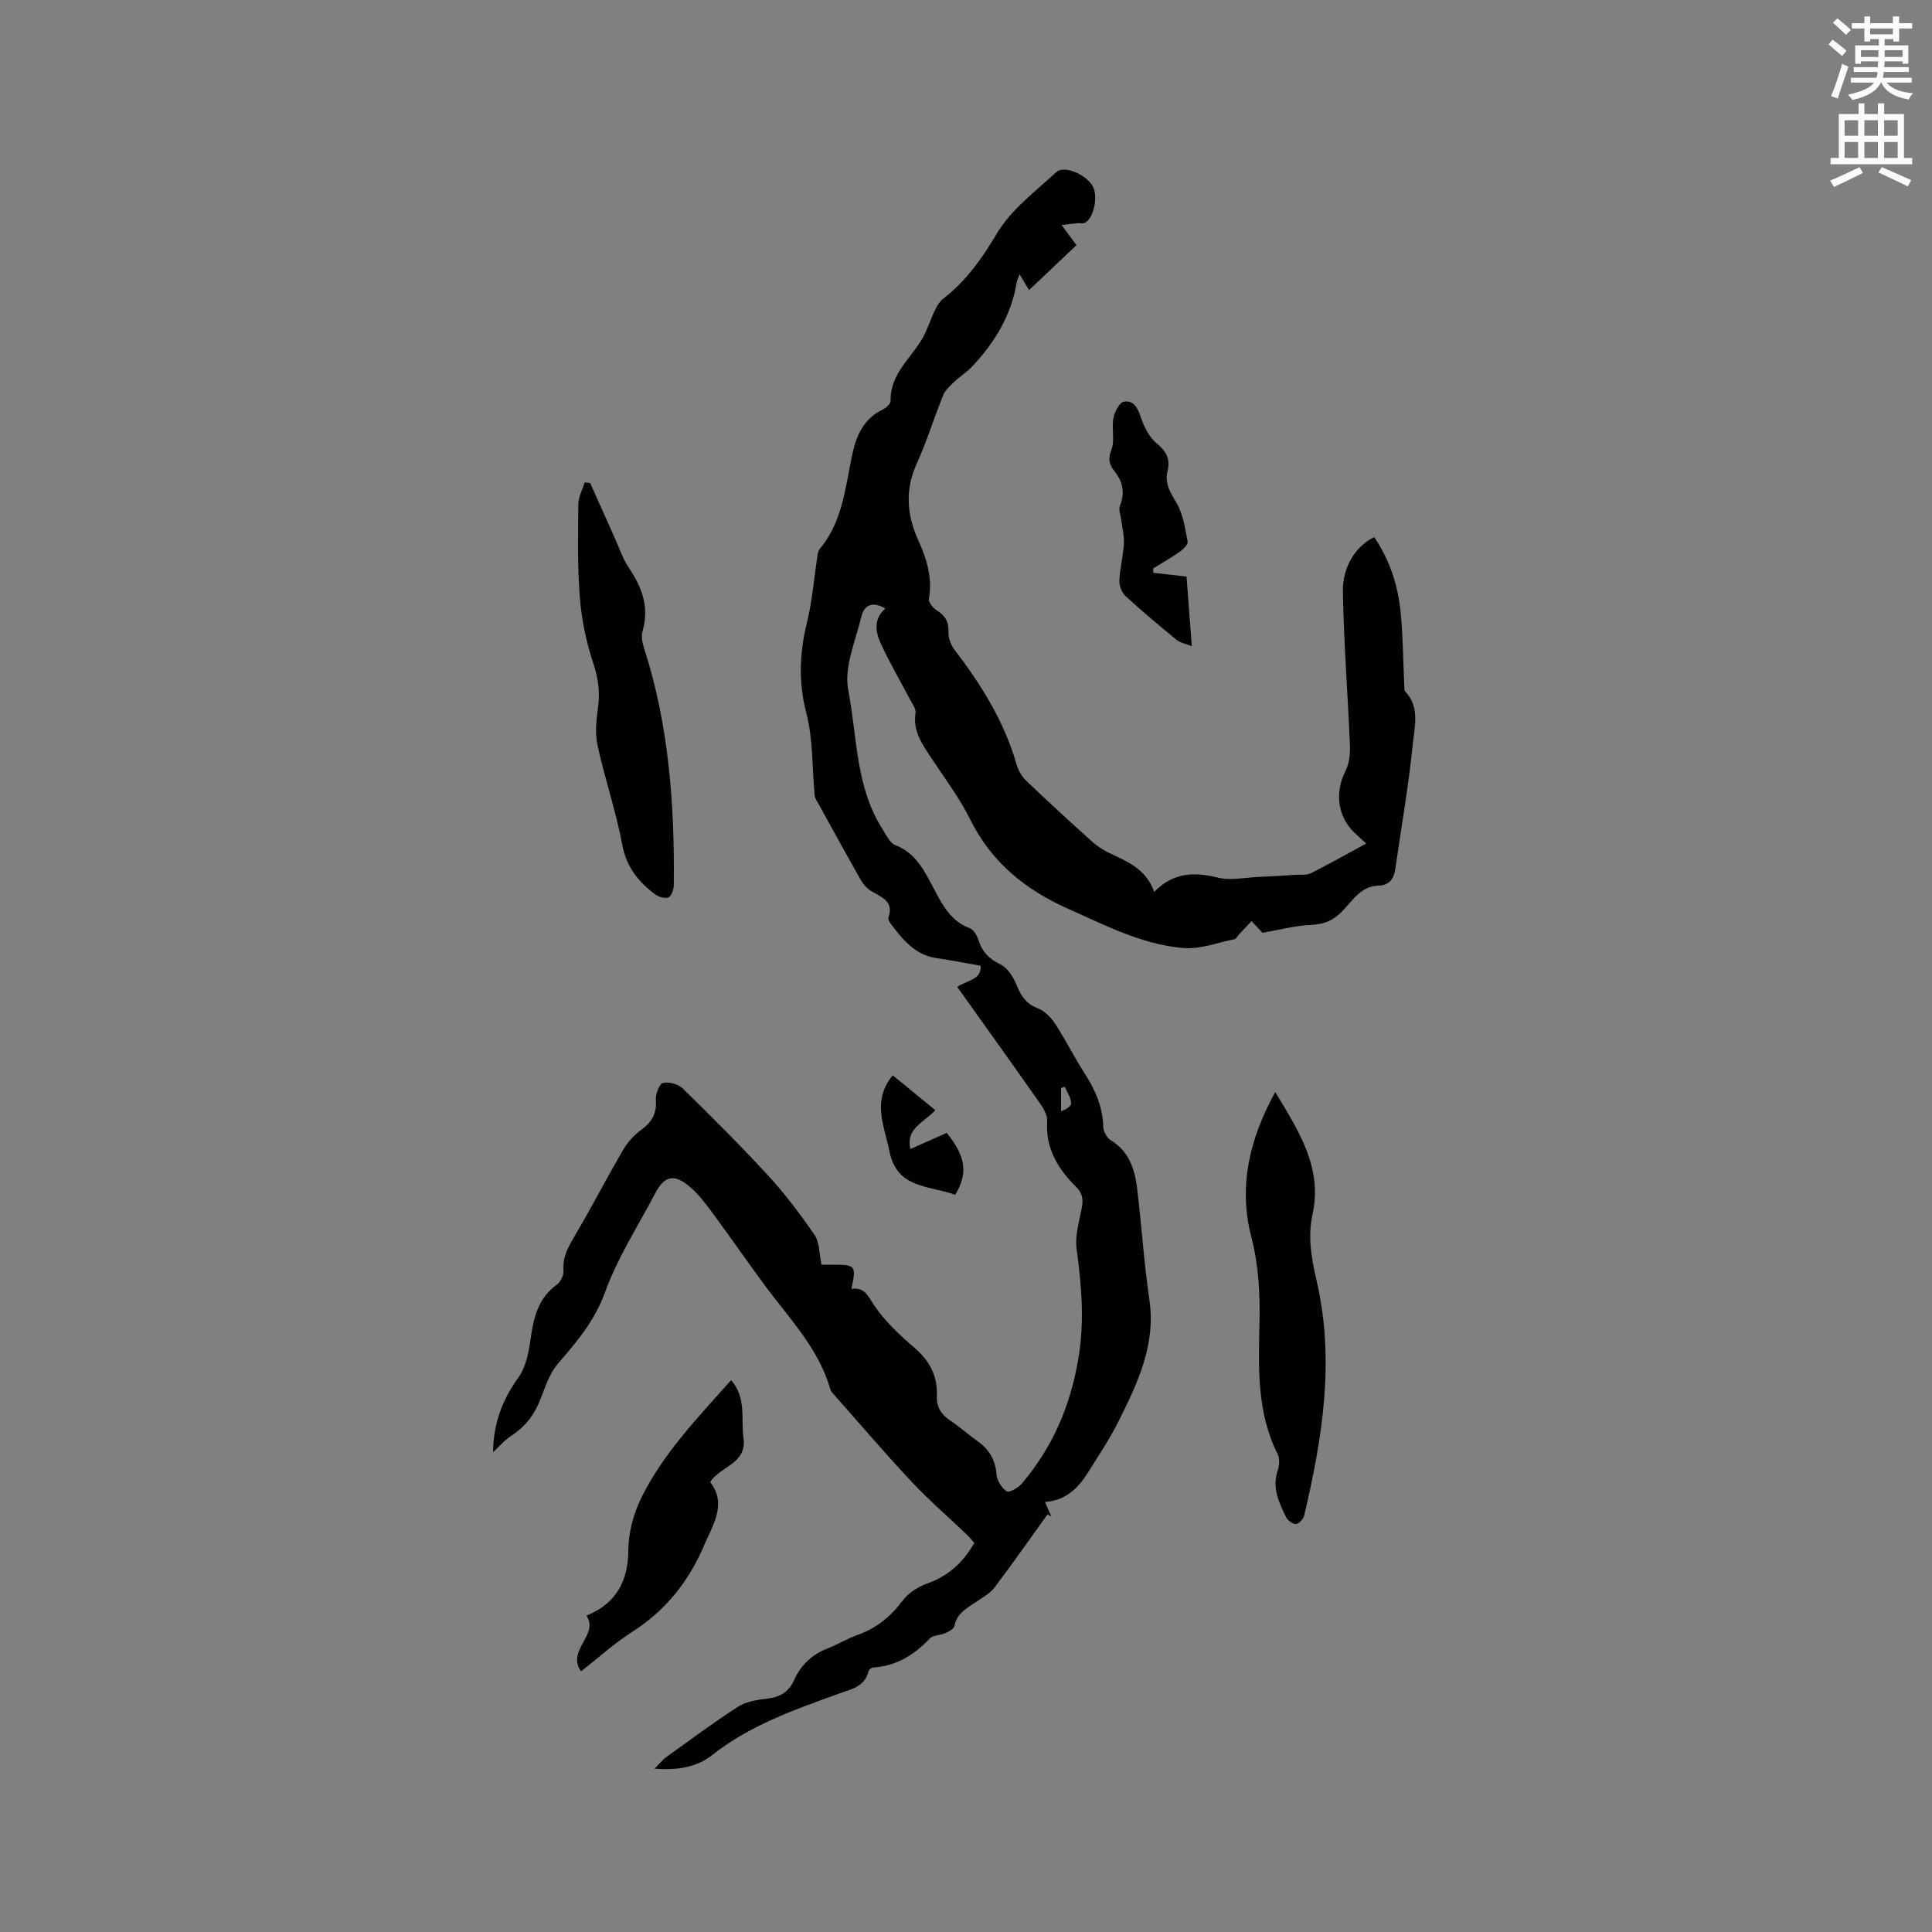 <svg enable-background="new 0 0 400 400" viewBox="0 0 400 400" xmlns="http://www.w3.org/2000/svg"><rect x="0" y="0" width="400" height="400" fill="#808080" stroke="none"/><path d="m378.6 9.2.8-1c.9.7 1.9 1.4 2.9 2.3l-.9 1.1c-1.1-.9-2-1.7-2.8-2.4zm.5 10.7c.9-2.1 1.6-4.3 2.3-6.7.4.2.8.4 1.3.6-.7 2.1-1.5 4.3-2.2 6.6zm.4-15.2.9-.9c1 .8 2 1.6 2.8 2.4l-1 1c-1-.9-1.9-1.8-2.7-2.5zm12.5-1.3h1.2v1.4h2.7v1.1h-2.7v2.7h-1.2v-.5h-1.8v1.3h4.9v3.8h-1.2v-.5h-3.7c0 .4-.1.9-.1 1.2h5.1v1h-5.2c0 .5-.1.9-.2 1.2h6v1h-5.2c1.1 1.3 2.9 2 5.5 2.2-.4.4-.7.8-.9 1.3-2.9-.5-4.8-1.6-5.7-3.5h-.1c-.8 1.7-2.7 2.9-5.9 3.6-.2-.4-.6-.8-.9-1.1 2.8-.6 4.6-1.4 5.4-2.5h-4.8v-1h5.3c.1-.3.2-.7.2-1.2h-4.9v-1h5c0-.4 0-.8.1-1.2h-3.6v.5h-1.2v-3.8h4.9v-1.3h-1.8v.5h-1.2v-2.7h-2.6v-1.1h2.6v-1.4h1.2v1.4h4.7v-1.4zm-6.7 8.4h3.6c0-.4 0-.9 0-1.4h-3.6zm1.9-4.7h4.7v-1.2h-4.7zm6.7 3.3h-3.7v1.4h3.7z" fill="#fafbfc"/><path d="m384.7 21.4h1.3v2.2h2.8v-2.2h1.3v2.2h4.1v9.1h1.7v1.3h-16.9v-1.3h1.7v-9.1h4.1v-2.2zm.3 13.2.7 1.2c-1.8.9-3.8 1.9-6 2.9-.2-.4-.5-.8-.8-1.3 2.4-1 4.4-2 6.1-2.8zm-3.1-6.5h2.8v-3.2h-2.8zm0 4.6h2.8v-3.3h-2.8zm4.1-4.6h2.8v-3.2h-2.8zm0 4.6h2.8v-3.3h-2.8zm3.6 1.9c2.1.9 4.1 1.8 6.1 2.7l-.7 1.3c-2.2-1.1-4.2-2-6.1-2.9zm3.3-9.7h-2.8v3.2h2.8zm-2.8 7.8h2.8v-3.3h-2.8z" fill="#fafbfc"/><g fill="#010104"><path d="m284.52 111.21c3.21 4.73 4.94 10.03 5.48 15.66.48 5.01.5 10.06.74 15.09.02.41-.04.96.2 1.21 3.09 3.27 1.92 7.32 1.56 10.91-.87 8.62-2.37 17.17-3.61 25.76-.3 2.09-1.16 3.45-3.57 3.53-3.77.12-5.44 3.4-7.73 5.6-1.82 1.74-3.62 2.4-6.14 2.52-3.43.16-6.82 1.07-10.07 1.64-.66-.72-1.46-1.58-2.25-2.43-.85.9-1.71 1.81-2.56 2.72-.33.36-.61.97-1 1.04-3.66.69-6.98 2.2-11.07 1.78-8.48-.88-15.64-4.67-23.19-8.01-9.09-4.03-16.05-9.7-20.5-18.68-2.2-4.43-5.25-8.45-7.99-12.61-1.86-2.84-3.85-5.54-3.27-9.29.13-.87-.66-1.92-1.14-2.83-2.01-3.84-4.22-7.58-6.02-11.51-1.11-2.41-1.63-5.1.91-7.32-2.57-1.52-4.38-.82-4.98 1.72-1.19 5.03-3.62 10.43-2.7 15.14 1.88 9.72 1.49 20.16 7.18 28.96.73 1.13 1.42 2.72 2.5 3.13 4.43 1.7 6.19 5.56 8.16 9.28 1.74 3.3 3.47 6.51 7.3 7.95.8.3 1.52 1.48 1.8 2.4.77 2.48 2.21 3.97 4.62 5.13 1.51.73 2.69 2.74 3.39 4.44.9 2.2 1.97 3.72 4.31 4.62 1.42.55 2.73 1.92 3.6 3.24 2.19 3.37 3.99 6.99 6.17 10.38 2.16 3.36 3.66 6.84 3.77 10.92.03.96.74 2.28 1.55 2.77 3.78 2.29 4.97 5.96 5.45 9.91.94 7.67 1.41 15.4 2.54 23.04 1.39 9.33-2.39 17.24-6.31 25.12-1.83 3.69-4.16 7.13-6.34 10.64-2.02 3.25-4.57 5.86-8.95 6.19.51 1.18.91 2.1 1.3 3.01-.26-.15-.52-.29-.78-.44-3.66 5.08-7.26 10.21-11.03 15.21-.86 1.13-2.27 1.87-3.47 2.72-1.97 1.38-4.25 2.39-4.78 5.18-.11.59-1.14 1.14-1.86 1.46-1.05.48-2.55.4-3.25 1.14-3.24 3.42-6.96 5.69-11.76 6-.33.02-.83.45-.91.77-.8 3.29-3.7 3.74-6.23 4.66-9.15 3.33-18.33 6.5-26.14 12.69-3.12 2.47-7.06 3.2-11.93 2.81 1.08-1.08 1.66-1.85 2.4-2.38 4.91-3.52 9.76-7.14 14.83-10.41 1.67-1.08 3.93-1.46 5.97-1.69 2.68-.3 4.55-1.32 5.68-3.85 1.4-3.11 3.73-5.32 6.98-6.58 2.07-.8 3.99-2 6.08-2.74 3.94-1.38 6.91-3.79 9.42-7.14 1.18-1.57 3.17-2.86 5.05-3.53 4.35-1.53 7.43-4.3 9.79-8.41-.47-.52-.96-1.16-1.54-1.71-3.83-3.67-7.86-7.14-11.48-11-5.59-5.97-10.9-12.2-16.32-18.32-.21-.23-.39-.52-.48-.82-2.38-8.32-8.29-14.4-13.26-21.09-3.85-5.19-7.52-10.51-11.36-15.71-1.38-1.86-2.83-3.75-4.6-5.21-3.2-2.64-5.16-2.11-7.07 1.55-3.53 6.76-7.77 13.26-10.33 20.37-2.15 5.96-5.86 10.28-9.78 14.84-1.73 2.01-2.62 4.81-3.61 7.36-1.24 3.18-3.14 5.67-6.02 7.54-1.38.89-2.48 2.21-3.78 3.4.05-5.82 1.85-10.77 5.23-15.44 1.61-2.22 2.18-5.4 2.57-8.24.61-4.34 1.6-8.26 5.41-11.01.78-.57 1.45-1.98 1.37-2.93-.24-2.88 1.08-5.01 2.44-7.34 3.41-5.82 6.52-11.82 9.92-17.65.93-1.59 2.28-3.07 3.77-4.15 2.19-1.6 3.2-3.4 2.99-6.18-.09-1.19.71-3.31 1.48-3.5 1.22-.3 3.16.24 4.09 1.15 6.06 5.93 12.07 11.92 17.8 18.16 3.48 3.8 6.61 7.97 9.52 12.22 1.01 1.48.9 3.74 1.4 6.1h2.27c4.83.01 4.95.16 3.93 5.01 2.83-.42 3.47 1.6 4.8 3.55 2.24 3.27 5.28 6.09 8.32 8.7 3.13 2.69 4.73 5.86 4.57 9.89-.1 2.42.96 3.94 2.89 5.21 1.94 1.29 3.68 2.87 5.58 4.22 2.41 1.71 3.65 3.9 3.89 6.91.1 1.24 1.07 2.77 2.11 3.44.51.33 2.39-.75 3.14-1.63 6.36-7.52 10.06-16.08 11.7-25.96 1.29-7.74.63-15.07-.38-22.63-.36-2.71.53-5.63 1.06-8.41.34-1.78.21-3.06-1.23-4.48-3.7-3.67-6.3-7.91-5.92-13.52.08-1.19-.72-2.6-1.47-3.67-5.65-8.06-11.38-16.05-17.15-24.14 1.96-1.37 5.09-1.45 4.83-4.39-3.22-.56-6.16-1.14-9.12-1.57-4.27-.62-6.79-3.57-9.18-6.72-.37-.48-.93-1.22-.79-1.63 1.2-3.45-1.42-4.26-3.56-5.54-.85-.51-1.62-1.37-2.12-2.24-2.98-5.25-5.88-10.54-8.8-15.83-.31-.55-.72-1.13-.78-1.72-.55-5.68-.3-11.56-1.72-17.01-1.68-6.46-1.42-12.5.13-18.83 1.09-4.47 1.45-9.12 2.15-13.68.08-.52.17-1.12.48-1.5 4.67-5.58 5.29-12.53 6.67-19.25.82-4 2.3-7.72 6.42-9.65.68-.32 1.6-1.18 1.59-1.77-.13-5.59 4.24-8.8 6.64-13.04 1.01-1.77 1.59-3.78 2.49-5.63.44-.9.98-1.89 1.75-2.48 4.76-3.67 8.03-8.31 11.13-13.52 2.94-4.94 7.96-8.69 12.3-12.7 1.63-1.51 6.32.57 7.58 3 1.12 2.15.13 6.66-1.7 7.51-.42.2-1 .02-1.5.07-.92.09-1.84.21-3.28.38 1.36 1.84 2.17 2.94 3.07 4.17-3.29 3.12-6.55 6.21-9.82 9.31-.47-.8-1.05-1.79-1.95-3.3-.36.98-.55 1.31-.6 1.66-1.11 6.83-4.54 12.44-9.17 17.4-1.13 1.21-2.58 2.1-3.78 3.24-.87.83-1.85 1.71-2.28 2.77-1.91 4.71-3.4 9.59-5.49 14.21-2.48 5.48-2 10.68.39 15.93 1.73 3.81 2.91 7.69 2.15 12-.13.71.89 1.95 1.69 2.44 1.74 1.08 2.44 2.37 2.36 4.44-.05 1.18.46 2.61 1.19 3.57 5.55 7.27 10.34 14.91 12.9 23.8.36 1.24 1.08 2.54 2.01 3.42 4.44 4.25 8.98 8.4 13.55 12.52 1.01.91 2.18 1.7 3.39 2.3 3.79 1.85 7.85 3.31 9.55 8.19 3.99-4.08 8.3-4.16 13.16-2.96 2.65.65 5.63-.02 8.45-.14 2.59-.11 5.17-.28 7.76-.44 1.03-.06 2.2.11 3.06-.32 3.77-1.9 7.46-3.98 11.47-6.16-.98-.9-1.81-1.62-2.59-2.39-3.38-3.33-3.89-8.33-1.72-12.59.78-1.53 1.02-3.52.94-5.28-.43-10.68-1.29-21.35-1.46-32.03-.05-5.26 2.91-9.46 6.49-11.14zm-64.08 113.78c-.25.1-.5.19-.76.29v4.77c1.14-.34 2.16-1.08 2.1-1.72-.11-1.14-.86-2.23-1.34-3.34z"/><path d="m264.02 226.11c4.98 8.18 9.82 15.73 7.73 25.29-1.04 4.75-.21 9.21.84 13.75 3.82 16.46 1.21 32.6-2.58 48.65-.17.71-1.07 1.69-1.67 1.73-.67.04-1.71-.71-2.05-1.39-1.5-3.03-2.97-6.08-1.76-9.68.35-1.04.46-2.49-.01-3.41-4.34-8.61-3.95-17.86-3.76-27.06.12-6.04-.13-11.9-1.68-17.86-2.67-10.27-.53-20.1 4.94-30.02z"/><path d="m122.18 99.99c1.68 3.75 3.35 7.51 5.04 11.25.96 2.12 1.69 4.4 2.97 6.3 2.73 4.05 4.29 8.19 2.84 13.14-.3 1.03-.06 2.34.28 3.4 5.19 16.02 6.37 32.54 6.19 49.23-.01.88-.5 2.24-1.11 2.49-.74.29-2.06-.11-2.79-.66-3.43-2.58-5.9-5.62-6.76-10.21-1.3-6.95-3.62-13.7-5.13-20.61-.54-2.49-.26-5.25.1-7.82.45-3.23.04-6.12-1-9.25-1.44-4.34-2.4-8.96-2.76-13.52-.51-6.42-.37-12.91-.31-19.37.01-1.49.85-2.98 1.31-4.47.38.03.76.07 1.13.1z"/><path d="m121.41 334.51c6.16-2.51 8.65-7.2 8.68-13.53.01-3.63 1.06-7.55 2.67-10.84 4.52-9.2 11.63-16.54 18.61-24.4 3.23 3.73 2 8.01 2.56 11.92.78 5.42-4.73 5.82-6.9 9.18 3.54 4.55.54 8.88-1.23 13.06-3.13 7.43-7.98 13.55-14.94 17.98-3.64 2.32-6.88 5.28-10.57 8.16-3.1-4.4 3.83-7.55 1.12-11.53z"/><path d="m238.79 118.6c2.17.24 4.34.49 6.87.77.34 4.45.69 9.05 1.09 14.41-1.32-.52-2.4-.69-3.13-1.29-3.6-2.95-7.18-5.94-10.6-9.09-.78-.71-1.31-2.14-1.27-3.2.11-2.52.78-5.02.93-7.55.1-1.62-.32-3.27-.52-4.9-.12-1.01-.63-2.18-.29-3.01 1.13-2.78.56-5.09-1.23-7.32-1.02-1.27-1.25-2.44-.54-4.26.75-1.94.02-4.4.41-6.55.23-1.29 1.21-3.24 2.14-3.43 1.99-.4 2.9 1.22 3.55 3.2s1.74 4.15 3.29 5.42c2 1.64 2.83 3.29 2.25 5.66-.64 2.62.53 4.47 1.84 6.66 1.38 2.32 1.77 5.27 2.31 8 .11.57-.85 1.56-1.54 2.05-1.8 1.27-3.72 2.36-5.6 3.52.02.3.03.6.04.91z"/><path d="m196 234.56c3.99 4.86 4.44 8.35 1.77 12.82-5.17-1.97-12.04-1.14-13.6-8.94-1.04-5.22-3.75-10.47.66-15.8 3.06 2.5 5.89 4.81 8.82 7.21-2.54 2.7-6.13 3.77-5.17 8.04 2.61-1.14 5.07-2.24 7.52-3.33z"/></g></svg>